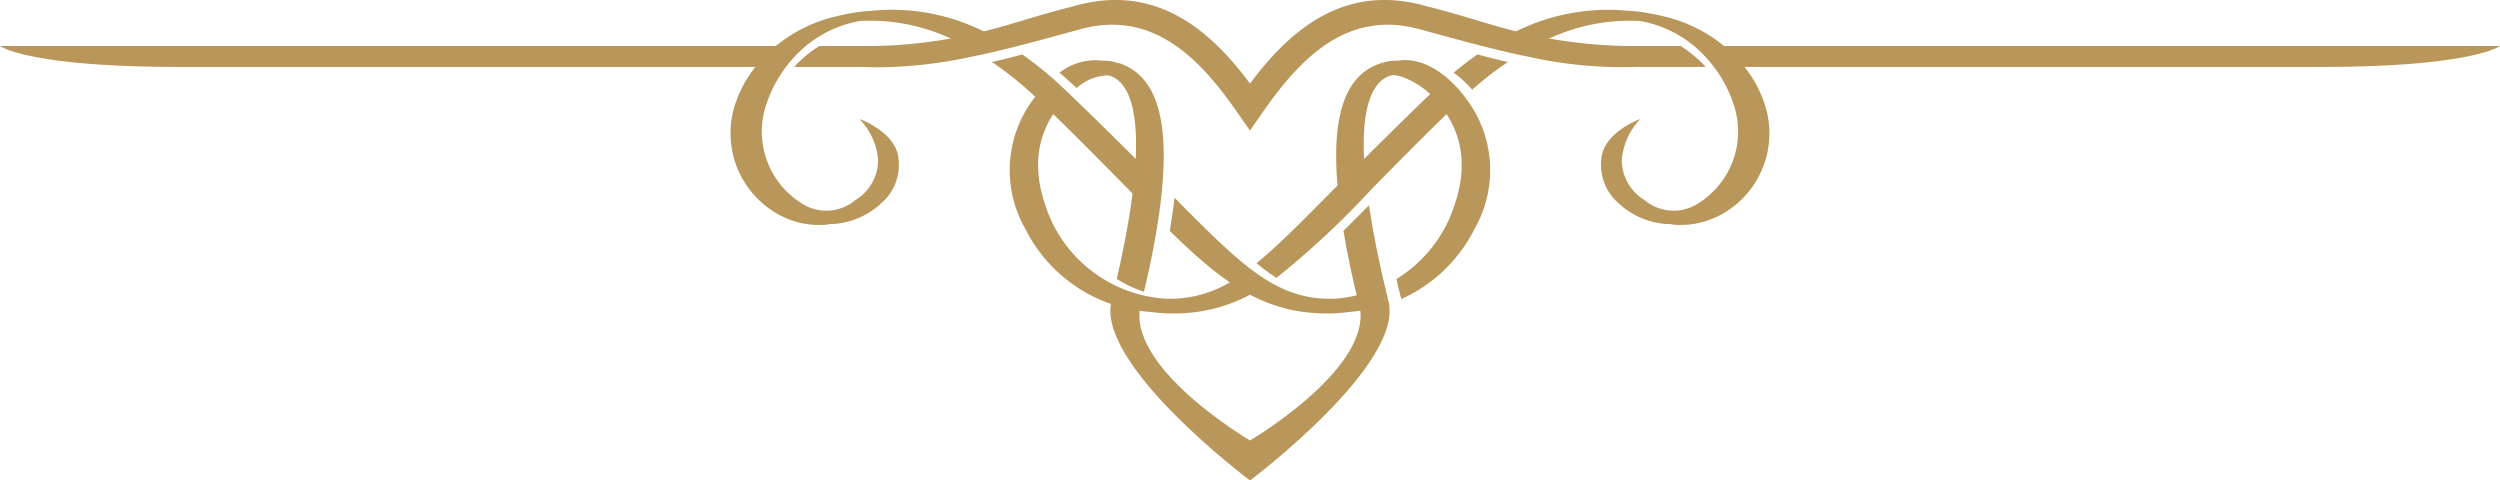 <svg id="Group_598" data-name="Group 598" xmlns="http://www.w3.org/2000/svg" xmlns:xlink="http://www.w3.org/1999/xlink" width="204.663" height="39.336" viewBox="0 0 204.663 39.336">
  <defs>
    <clipPath id="clip-path">
      <rect id="Rectangle_373" data-name="Rectangle 373" width="204.663" height="39.336" fill="none"/>
    </clipPath>
  </defs>
  <g id="Group_597" data-name="Group 597" transform="translate(0 0)" clip-path="url(#clip-path)">
    <path id="Path_1258" data-name="Path 1258" d="M142.356,5.26c.821.214,1.649.43,2.494.621a25.613,25.613,0,0,0-2.923,2.264,8.681,8.681,0,0,0-1.519-1.389c.659-.553,1.312-1.051,1.949-1.5" transform="translate(-21.404 -0.802)" fill="#b9975b"/>
    <path id="Path_1259" data-name="Path 1259" d="M163.528,17.422a6.949,6.949,0,0,1-4.319,1.12c-.123-.008-.246-.047-.376-.062-.092,0-.192.008-.292,0a6.378,6.378,0,0,1-3.928-1.734,4.148,4.148,0,0,1-1.373-3.6c.169-2.1,2.961-3.184,3.192-3.261a5.517,5.517,0,0,0-1.52,3.338,3.852,3.852,0,0,0,1.849,3.291,3.706,3.706,0,0,0,4.4.284A6.932,6.932,0,0,0,164,8.491a9.924,9.924,0,0,0-1-2.079,10.148,10.148,0,0,0-1.327-1.71,9.457,9.457,0,0,0-5.27-2.839,15.645,15.645,0,0,0-8.548,2.01c-.1-.015-.192-.038-.292-.061-.775-.162-1.534-.353-2.293-.568a16.966,16.966,0,0,1,10.266-2.21c.237.008.46.031.675.053a17.974,17.974,0,0,1,2.279.43A12.052,12.052,0,0,1,164.1,4.64a.352.352,0,0,1,.053.062,10.035,10.035,0,0,1,1.373,1.71,9.53,9.53,0,0,1,1.037,2.118,7.579,7.579,0,0,1-3.031,8.892" transform="translate(-22.145 -0.143)" fill="#b9975b"/>
    <path id="Path_1260" data-name="Path 1260" d="M121.37,22.845c2.115-1.726,4.454-4.194,7.612-7.352,1.986-1.985,4.243-4.231,6.89-6.77.076-.076.158-.147.228-.217a8.347,8.347,0,0,1,1.471,1.5c-2.61,2.533-4.823,4.779-6.792,6.781A70.048,70.048,0,0,1,123,24.044a17.187,17.187,0,0,1-1.633-1.2" transform="translate(-18.502 -1.297)" fill="#b9975b"/>
    <path id="Path_1261" data-name="Path 1261" d="M100.082,8.666c.244.222.488.445.732.678l.722.689c-.108.131-.207.271-.3.407-1.725,2.517-1.849,5.4-.32,8.9a11.093,11.093,0,0,0,8.865,6.391c.212.016.418.038.63.043a9.553,9.553,0,0,0,5.7-1.7c.548.4,1.085.749,1.627,1.075a13.128,13.128,0,0,1-6.575,1.833,14.131,14.131,0,0,1-2.17-.13,12.355,12.355,0,0,1-10.205-6.83,9.676,9.676,0,0,1,.483-10.314,12.2,12.2,0,0,1,.814-1.042" transform="translate(-14.868 -1.321)" fill="#b9975b"/>
    <path id="Path_1262" data-name="Path 1262" d="M103.738,8.094c-.477-.445-.944-.868-1.405-1.254a4.759,4.759,0,0,1,3.516-.987A3.875,3.875,0,0,1,107,6l-.086,1.085a3.993,3.993,0,0,0-3.179,1.009" transform="translate(-15.6 -0.885)" fill="#b9975b"/>
    <path id="Path_1263" data-name="Path 1263" d="M113.376,19.1c5.425,5.468,8.3,8.376,12.956,8.268.217,0,.418-.027.63-.043a11.677,11.677,0,0,0,2.355-.531c.1.445.211.9.32,1.362a13.772,13.772,0,0,1-1.882.287,14.038,14.038,0,0,1-2.17.13c-4.97-.1-8.2-2.463-12.6-6.759.163-.966.293-1.866.391-2.713" transform="translate(-17.224 -2.912)" fill="#b9975b"/>
    <path id="Path_1264" data-name="Path 1264" d="M133.654,6.429,133.615,6a3.94,3.94,0,0,1,1.156-.147c2.327-.374,4.481,1.443,5.849,3.418a9.678,9.678,0,0,1,.482,10.314,12.36,12.36,0,0,1-6.017,5.778c-.146-.559-.277-1.1-.4-1.633a11.084,11.084,0,0,0,4.281-4.823c1.529-3.5,1.405-6.385-.32-8.9a7.042,7.042,0,0,0-3.566-2.859,3.051,3.051,0,0,0-1.382-.059Z" transform="translate(-20.369 -0.885)" fill="#b9975b"/>
    <path id="Path_1265" data-name="Path 1265" d="M92.28,3.25c-.752.207-1.511.4-2.278.56-.1.023-.2.046-.3.061a15.632,15.632,0,0,0-8.547-2.01A9.451,9.451,0,0,0,75.885,4.7a10.148,10.148,0,0,0-1.327,1.71,9.93,9.93,0,0,0-1,2.08A6.922,6.922,0,0,0,76.4,16.8a3.693,3.693,0,0,0,4.389-.284,3.864,3.864,0,0,0,1.856-3.3,5.524,5.524,0,0,0-1.526-3.33c.231.077,3.031,1.159,3.192,3.261a4.13,4.13,0,0,1-1.374,3.6,6.383,6.383,0,0,1-3.928,1.733c-.092.008-.192,0-.292,0-.123.016-.246.054-.376.062a6.872,6.872,0,0,1-4.312-1.12A7.587,7.587,0,0,1,70.99,8.529a9.565,9.565,0,0,1,1.036-2.118A10.469,10.469,0,0,1,73.4,4.7l.061-.062a11.989,11.989,0,0,1,5.6-3.122,19.713,19.713,0,0,1,2.279-.43c.222-.023.445-.038.675-.053A16.854,16.854,0,0,1,92.28,3.25" transform="translate(-10.755 -0.142)" fill="#b9975b"/>
    <path id="Path_1266" data-name="Path 1266" d="M108.606,14.827c-.078.844-.185,1.772-.331,2.777-.414-.422-.852-.852-1.3-1.312-2.149-2.179-4.58-4.657-7.511-7.465a27.587,27.587,0,0,0-3.652-2.946q1.255-.287,2.486-.621a30.128,30.128,0,0,1,3.583,2.969c2.578,2.463,4.78,4.657,6.721,6.6" transform="translate(-14.607 -0.802)" fill="#b9975b"/>
    <path id="Path_1267" data-name="Path 1267" d="M133.4,27.493l-2.363.483q-.84-3.372-1.274-6.061c.66-.652,1.366-1.35,2.088-2.087.322,2.164.82,4.7,1.549,7.664" transform="translate(-19.781 -3.023)" fill="#b9975b"/>
    <path id="Path_1268" data-name="Path 1268" d="M132.922,6.023l.016.179a5.28,5.28,0,0,1,.657-.244l.081,1.091c-1.628.369-2.691,2.571-2.262,7.883l-.174.174c-.7.694-1.351,1.35-1.97,1.98-.83-7.438.9-10.292,3.651-11.062" transform="translate(-19.675 -0.908)" fill="#b9975b"/>
    <path id="Path_1269" data-name="Path 1269" d="M107.693,6.2l.015-.179a4.3,4.3,0,0,1,1.048.428c2.832,1.585,4.031,6.408,1.2,18.344a10.452,10.452,0,0,1-2.23-1.048c2.588-11.225,1.676-15.684-.407-16.574a1.409,1.409,0,0,0-.364-.125l.087-1.086a4.767,4.767,0,0,1,.652.239" transform="translate(-16.304 -0.909)" fill="#b9975b"/>
    <path id="Path_1270" data-name="Path 1270" d="M129.966,28.872l-2.367.366c1.434,5.142-8.918,11.222-8.918,11.222s-10.353-6.08-8.919-11.222l-2.367-.366c-1.648,5.166,11.286,14.865,11.286,14.865s12.933-9.7,11.285-14.865" transform="translate(-16.35 -4.401)" fill="#b9975b"/>
    <path id="Path_1271" data-name="Path 1271" d="M0,4.446H64.592A11.355,11.355,0,0,0,62.7,5.965c-.062.062-.123.123-.184.192H14.6C2.278,6.157,0,4.446,0,4.446" transform="translate(0 -0.678)" fill="#b9975b"/>
    <path id="Path_1272" data-name="Path 1272" d="M149.278,3.768a10.018,10.018,0,0,1,2.056,1.711h-5.608a35.169,35.169,0,0,1-8.662-.783c-.882-.176-1.757-.368-2.632-.583-2.14-.514-4.251-1.1-6.291-1.657-6.123-1.8-10.051,2.34-13.2,6.913l-.92,1.32-.921-1.32C109.958,4.8,106.03.653,99.908,2.456c-2.049.553-4.159,1.151-6.3,1.657-.874.215-1.749.407-2.632.583a37.112,37.112,0,0,1-7.335.814c-.437,0-.882-.008-1.32-.031H76.707a9.841,9.841,0,0,1,2.056-1.711h3.56a38.486,38.486,0,0,0,5.739-.384q1.439-.195,2.877-.514l.092-.023c2.809-.591,5.5-1.588,8.448-2.31,6.529-1.918,11.017,1.55,14.547,6.307,3.529-4.756,8.025-8.225,14.547-6.307,2.945.721,5.639,1.719,8.439,2.31l.1.023c.952.214,1.91.384,2.87.514a39.645,39.645,0,0,0,5.746.384Z" transform="translate(-11.693 0)" fill="#b9975b"/>
    <path id="Path_1273" data-name="Path 1273" d="M229.854,4.446s-2.278,1.711-14.6,1.711H167.317a2.108,2.108,0,0,0-.176-.192,11.413,11.413,0,0,0-1.9-1.519Z" transform="translate(-25.191 -0.678)" fill="#b9975b"/>
  </g>
</svg>
